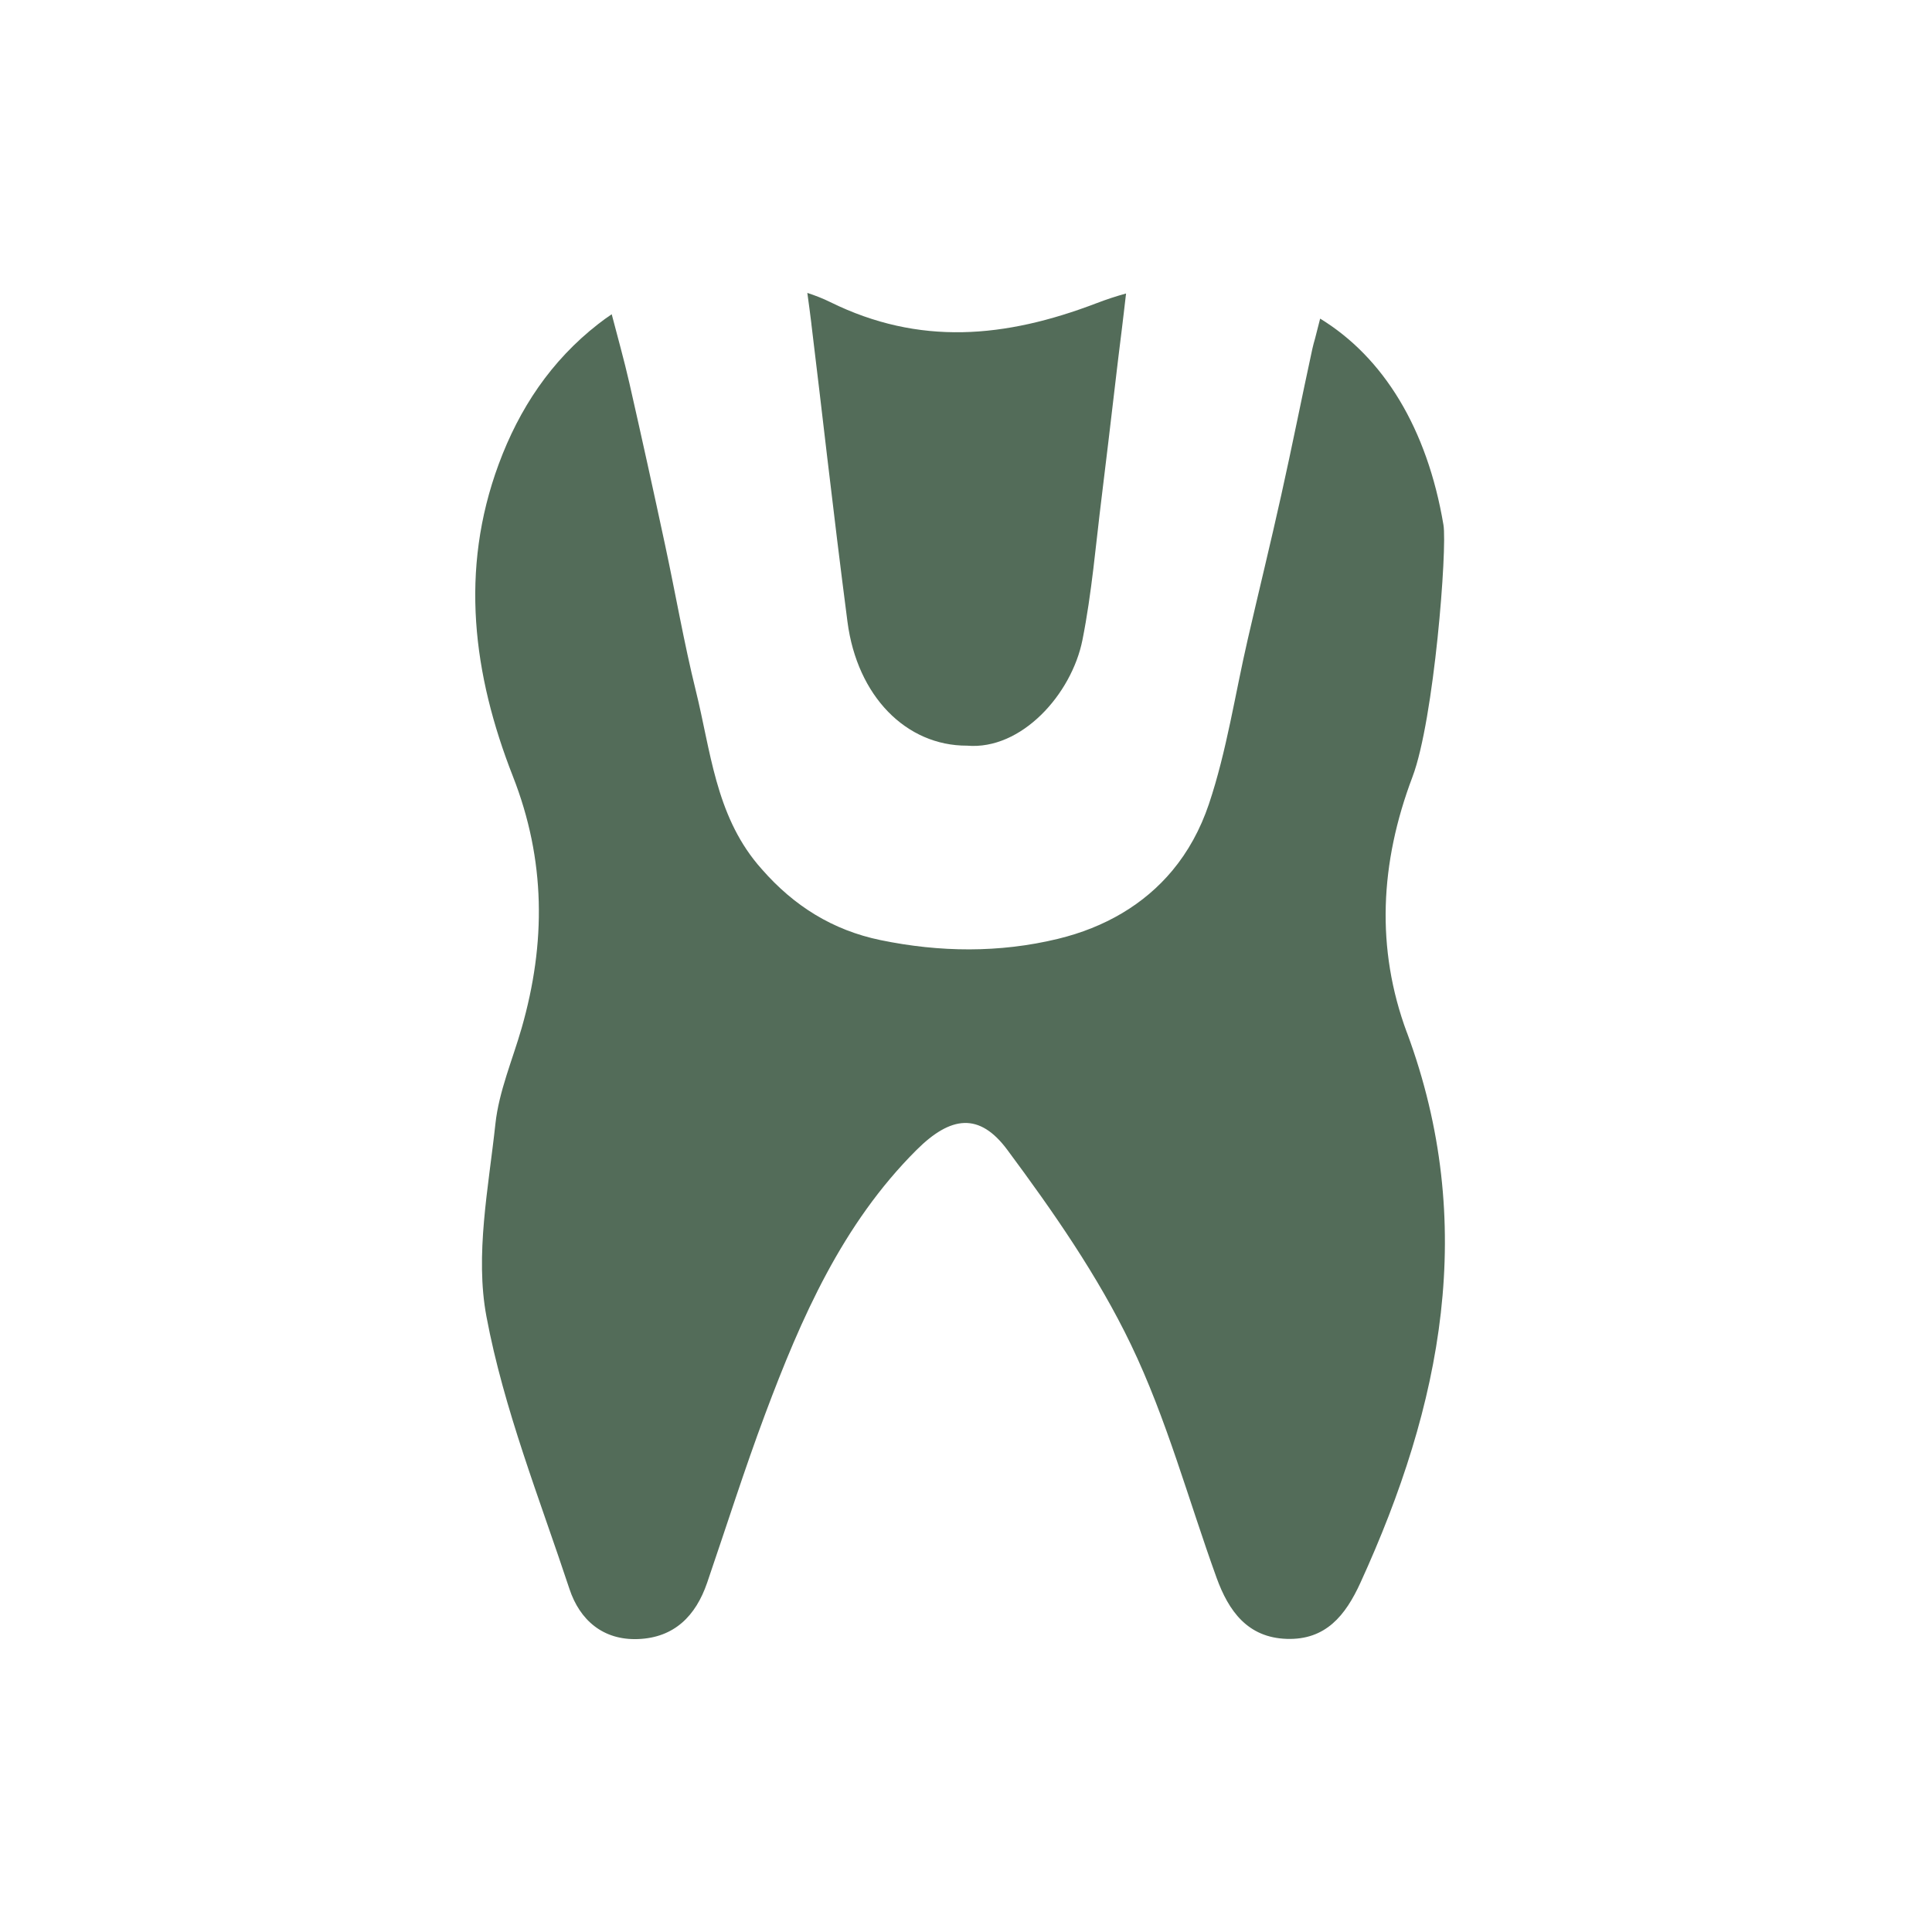 <?xml version="1.0" encoding="UTF-8"?>
<svg id="Layer_1" data-name="Layer 1" xmlns="http://www.w3.org/2000/svg" viewBox="0 0 512 512">
  <defs>
    <style>
      .cls-1 {
        fill: #536c59;
        stroke-width: 0px;
      }
    </style>
  </defs>
  <path class="cls-1" d="M215.04,85.9c-.33-2.77-.72-5.54-1.09-8.28,2.06.68,4.11,1.46,6.08,2.44,23.58,11.62,46.33,9.55,70.57.29,2.64-1.01,5.25-1.87,7.82-2.57-.02.16-.05.33-.06.49,0,.14-.03.27-.05.41-.31,2.83-.67,5.65-1,8.46-.3,2.46-.61,4.91-.91,7.37-.14,1.23-.3,2.46-.44,3.68-.75,6.33-1.5,12.69-2.25,19.04-.56,4.79-1.14,9.59-1.74,14.38-1.58,12.69-2.63,25.57-5.11,37.99-2.88,14.4-16.17,29.24-30.59,28.01-16.11.04-29.1-13.08-31.68-32.82-1.89-14.56-3.66-29.12-5.38-43.7-1.38-11.71-2.75-23.47-4.18-35.18h0Z"/>
  <path class="cls-1" d="M372.84,273.6c18.86,50.84,9.24,98.69-12.32,145.86-3.96,8.65-9.19,15.2-19.53,14.86-10.38-.34-15.4-7.41-18.58-16.18-7.47-20.66-13.23-42.13-22.71-61.83-8.76-18.23-20.61-35.23-32.73-51.56-7.41-10.01-15-9.05-24.08,0-19.72,19.67-30.57,44.52-40.12,70.01-5.52,14.75-10.26,29.77-15.37,44.68-3,8.76-8.68,14.56-18.3,14.93-9.3.36-15.47-5.05-18.19-13.28-7.91-23.92-17.39-47.63-22-72.21-3.06-16.33.55-34.07,2.38-51.07.94-8.62,4.53-16.93,6.96-25.39,6.44-22.5,6.4-44.46-2.35-66.74-10.52-26.86-14.14-54.53-3.75-82.64,5.46-14.79,13.9-27.43,26.36-37.15,1.19-.92,2.38-1.8,3.6-2.61,1.56,5.99,3.28,12.1,4.69,18.28,3.24,14.25,6.38,28.51,9.44,42.8,2.77,12.88,5,25.9,8.16,38.69,3.92,15.82,5.21,32.59,16.36,45.99.39.45.77.91,1.16,1.34,8.46,9.68,18.73,16.14,31.43,18.76,15.68,3.24,31.51,3.42,46.99-.33,12.49-3.03,22.86-9.12,30.35-18.11,4.14-4.97,7.4-10.85,9.68-17.61,4.75-14.15,6.94-29.16,10.32-43.78,2.92-12.68,6.02-25.33,8.84-38.04,2.88-12.9,5.44-25.85,8.24-38.75.22-.94.45-1.88.74-2.83l1.34-5.25c16.75,10.23,28.37,29.05,32.68,54.67,1.03,6.11-2.46,51.56-8.21,66.77-8.63,22.81-9.74,45.49-1.49,67.74v-.02Z"/>
</svg>